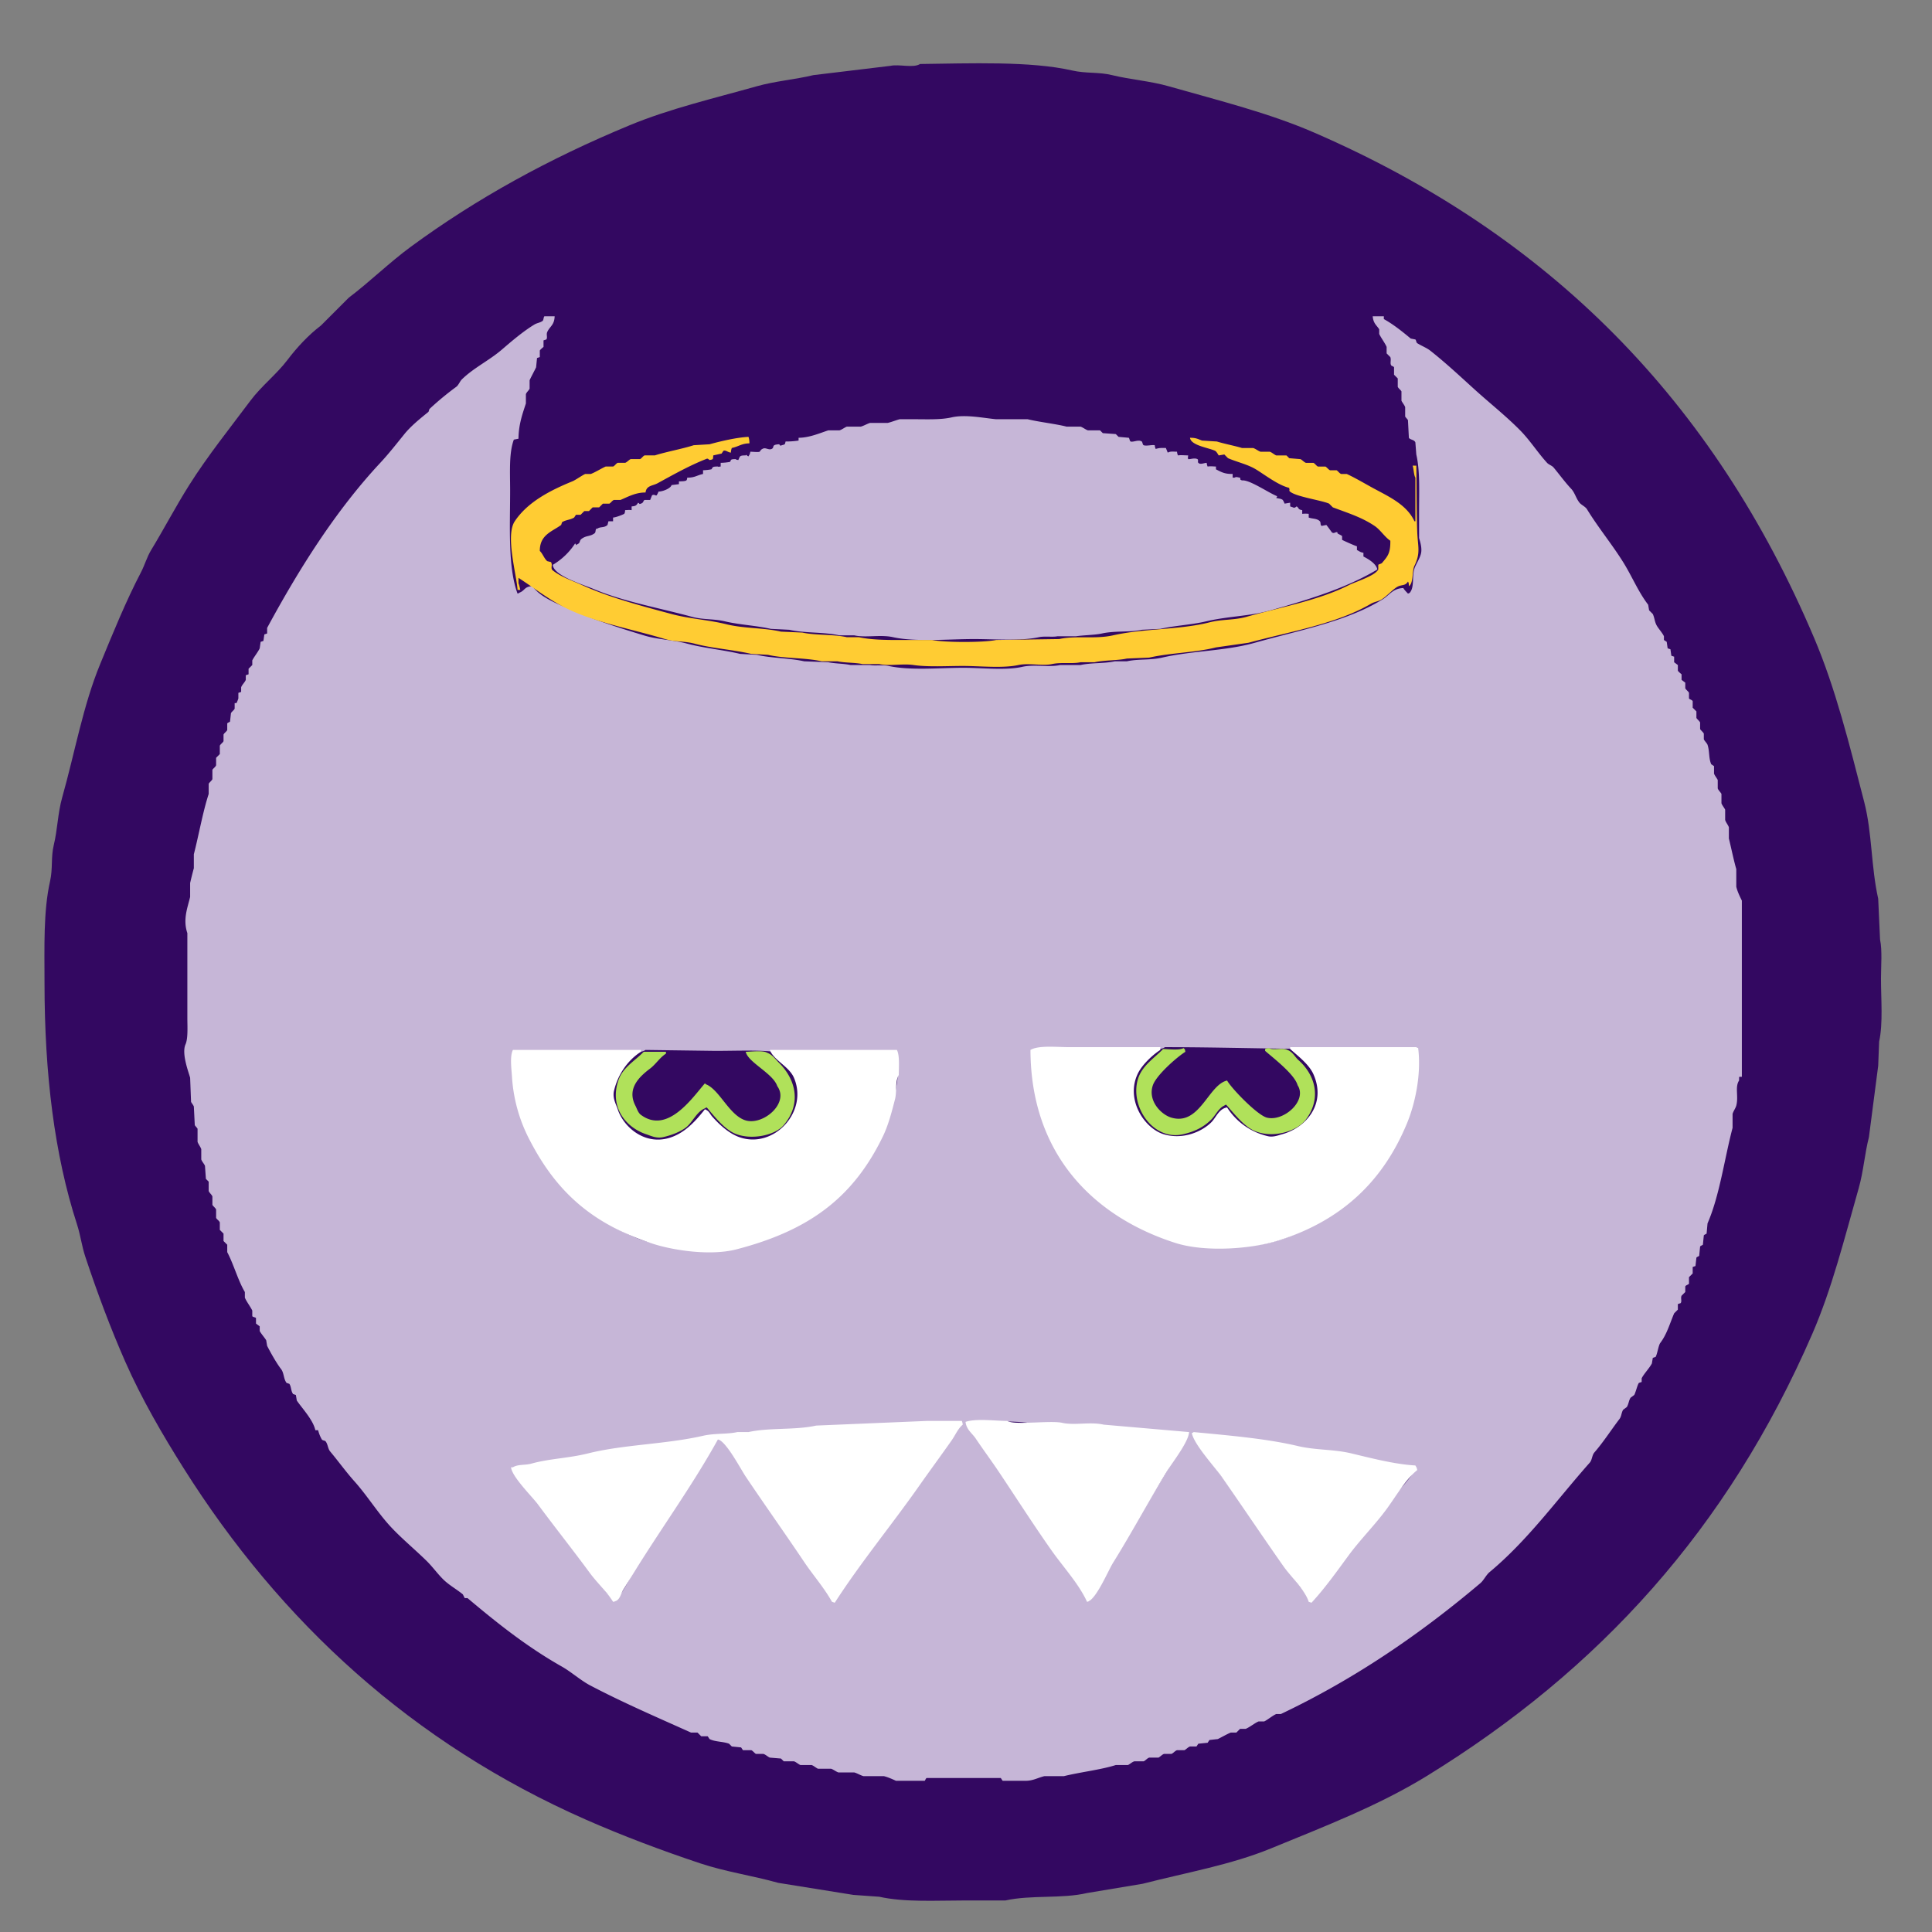 <?xml version="1.0" encoding="UTF-8"?>
<svg data-bbox="47.894 68.221 1980.728 1981.138" viewBox="0 0 2083 2083" height="2083" width="2083" xmlns="http://www.w3.org/2000/svg" data-type="color">
    <rect x="0" y="0" width="2083" height="2083" fill="#808080" stroke="none"/>
    <g>
        <path d="M992 69c53.89-.647 119.18-3.275 164 7 14.97 3.433 28.44 1.433 43 5 19.81 4.854 41.04 6.312 61 12 54.64 15.569 108.06 28.761 157 50 253.6 110.06 430.65 289.4 539 545 23.04 54.353 37.87 114.212 54 177 8.53 33.23 7.23 69.308 15 104q1.005 22 2 44c2.49 11.69 1 28.57 1 42 0 22.51 2.32 48.39-2 68q-.495 13.005-1 26-4.995 38.49-10 77c-4.57 17.71-5.85 36.91-11 55-15.57 54.64-28.76 108.06-50 157-91.16 210.06-229.54 362.39-416 477-51.35 31.57-109.27 53.91-168 78-42.69 17.51-90.8 25.88-138 38q-30 4.995-60 10c-27.31 6.38-60.27 1.83-88 8h-43c-31.85.01-65.588 2.12-93-4q-14-1.005-28-2-40.5-6.495-81-13c-27.82-7.83-56.811-11.93-84-21-42.586-14.2-84.267-29.96-123-47-187.509-82.5-329.53-213.23-434-379-22.579-35.83-45.243-74.65-63-115-15.937-36.21-30.123-74.22-43-113-3.979-11.98-5.018-22.72-9-35-24.321-75-34.98-162.25-35-260-.008-38.34-1.379-77.413 6-110 3.079-13.6.778-25.81 4-39 4.017-16.444 4.261-34.168 9-51 13.916-49.429 22.533-99.146 41-144 13.907-33.779 27.773-67.893 44-99 4.169-7.993 6.328-16.31 11-24 14.026-23.085 26.57-47.145 41-70 20.042-31.743 43.746-61.2 66-91 11.729-15.707 28.273-28.5 40-44 10.079-13.326 22.655-26.916 36-37l30-30c22.988-17.395 43.731-37.906 67-55 70.784-52 148.981-94.988 236-131 42.976-17.785 89.875-28.719 137-42 19.984-5.632 41.174-7.213 61-12l83-10c9.446-2.09 24.551 2.688 32-2" fill="#330861" fill-rule="evenodd" data-color="1"/>
        <path d="M598 341c-.3 9.665-5.34 10.929-8 17-1.246 2.843.6 5.849-1 8l-3 1v7c-.053.1-3.6 2.867-4 4v7l-3 1-1 10c-1.272 2.818-5.817 11.187-7 14v9c-.6 1.731-3.4 3.954-4 6v10c-3.684 11.268-7.818 22.581-8 38l-5 1c-5.414 14.5-4 35.666-4 55 0 38.347-2.592 82.483 8 111 1.754-.631.971-.193 2-1 6.158-2.274 5.134-6.649 14-7 8.939 12.5 28.069 19.432 43 26 23.4 10.294 50.506 18.918 77 27 15.971 4.872 30.407 4.537 47 9 17.267 4.644 38.968 6.732 57 11l18 1c15.214 3.66 35.209 3.44 51 7l26 1c6.668 1.474 17.063 1.444 24 3h21c4.953 1.083 13.806-.351 20 1 23.571 5.142 54.45 2 81 2 19.84 0 45.1 2.991 63-1 13.71-3.056 28.61.763 41-2h22c11.36-2.547 25.8-1.492 37-4h13c12.05-2.719 24.77-.964 38-4 32.85-7.537 68.06-6.985 100-16 39.29-11.089 78.43-18.847 113-34a200.5 200.5 0 0 0 25-13c7.09-4.463 10.8-11.608 22-12 1.46 2.482 3.19 3.979 5 6 1.75-.631.97-.193 2-1 5.18-6.025 2.19-17.386 5-26 1.52-4.672 5.61-10.388 7-16 1.54-6.212-1.08-13.486-2-17v-29c0-21.162 1.1-43.293-3-61q-.495-6.5-1-13c-1.22-3.139-5.71-2.75-7-5q-.495-9.5-1-19c-.29-.859-2.73-3.141-3-4v-10c-.56-2-3.44-5.5-4-7v-10c-.47-1.181-3.51-3.529-4-5v-9c-1.33-1.333-2.67-2.667-4-4v-8c-.37-.962-2.61-1.417-3-2-1.64-2.43.19-5.73-1-9-1.33-1.333-2.67-2.667-4-4v-7c-1.58-3.813-6.39-10.338-8-14v-5c-2.91-4.56-6.29-6.14-7-14h12v3c10.53 5.851 20.03 13.562 29 21l5 1c.91.713.9 3.3 2 4 4.31 2.738 10.14 4.964 14 8 16.61 13.078 32.42 27.867 48 42 16.36 14.837 33.54 28.32 49 44 10.67 10.817 18.73 23.739 29 35 1.78 1.952 5.32 2.984 7 5 6.53 7.829 12.14 15.677 19 23 4.01 4.288 5.23 10.394 9 15 1.99 2.436 6.3 4.22 8 7 12.14 19.81 26.88 37.6 39 57 9.61 15.375 16.22 31.965 27 46 .33 2 .67 4 1 6 1.33 1.333 2.67 2.667 4 4 2 4.426 1.82 7.74 4 12 1.75 3.412 6.42 8.372 8 12v4l3 2c.33 2.333.67 4.667 1 7l3 1c.33 2.333.67 4.667 1 7l3 1v6c1.33 1 2.67 2 4 3v6c.41 1.131 3.94 3.892 4 4v6c1.33 1 2.67 2 4 3v6c.6 1.6 3.4 3.4 4 5v6c.57 1.113 3.42 1.53 4 3v7c1.33 1.333 2.67 2.667 4 4v7c.5 1.207 3.49 3.51 4 5v7c.49 1.2 3.48 3.517 4 5v6c.58 1.661 3.44 4.336 4 6 2.36 7.014 1.1 14.458 4 21l3 2v8c.57 2 3.43 5.5 4 7v9c.56 1.943 3.46 4.616 4 6v10c.56 1.994 3.44 5.5 4 7v11c.7 2.65 3.32 5.635 4 8v12c2.17 8.581 5.44 24.482 8 33v19c1.3 5.677 4.06 10.946 6 15v190c-3.79.11-2.74-.99-3 4-4.67 6.99-.36 16.96-3 27-.75 2.85-3.26 6.15-4 9v15c-8.86 33.64-13.97 73.16-27 103-.33 3.67-.67 7.33-1 11-.17.32-2.73 1.26-3 2-.33 3.33-.67 6.67-1 10-.28.46-2.68 1.15-3 2-.33 3.33-.67 6.67-1 10-.28.46-2.67 1.15-3 2-.33 3-.67 6-1 9-1 .33-2 .67-3 1v7l-4 4v7c-.55 1.1-3.4 1.55-4 3v6l-4 4c-1.23 2.86.6 5.85-1 8-1 .33-2 .67-3 1v6l-4 4c-4.98 11.84-7.87 22.56-15 32-1.84 2.44-3.26 12.3-5 15-1 .33-2 .67-3 1-.33 2-.67 4-1 6-2.61 5.09-8.39 10.85-11 16v4c-1 .33-2 .67-3 1-1.56 2.03-3.43 10.14-5 13-1.33 1-2.67 2-4 3-2.16 3.58-1.83 6.26-4 10-1.33 1-2.67 2-4 3-2.02 3.38-1.65 6.91-4 10-8.94 11.73-17.37 24.94-27 36-2.59 2.98-2.37 8.04-5 11-35.63 40.19-66.63 83.55-108 118-3.8 3.17-6.23 8.81-10 12-64.28 54.34-134.55 102.78-215 141h-5c-3.65 1.47-9.54 6.43-13 8h-6c-3.89 1.48-9.98 6.51-14 8h-6l-4 4h-6c-3.44 1.27-10.48 5.31-14 7-3 .33-6 .67-9 1-.67 1-1.33 2-2 3-3.33.33-6.67.67-10 1-.67 1-1.33 2-2 3h-7c-1.94.59-4.61 3.45-6 4h-8c-2.04.62-4.27 3.41-6 4h-8c-1.94.57-4.61 3.46-6 4h-10c-2.04.6-4.28 3.42-6 4h-10c-2.44.65-5.15 3.38-7 4h-13c-15.98 5.1-38.96 7.73-56 12h-21c-6.86 1.6-11.85 4.88-20 5h-25c-.67-1-1.33-2-2-3h-80c-.667.23-1.784 2.89-2 3h-31c-3.384-1.55-8.6-3.95-13-5h-22c-3.02-.78-6.978-3.23-10-4h-17c-2.334-.66-5.665-3.35-8-4h-14c-1.843-.59-4.873-3.4-7-4h-12c-1.844-.6-4.873-3.4-7-4h-11l-3-3q-6-.495-12-1c-1.864-.64-4.555-3.33-7-4h-8c-1.192-.48-3.52-3.51-5-4h-9l-2-3c-3.333-.33-6.667-.67-10-1l-3-3c-6.848-2.51-14.793-1.86-21-5l-2-3h-7c-1.333-1.33-2.667-2.67-4-4h-7c-36.661-16.48-73.886-32.51-109-51-9.645-5.08-20.6-14.69-30-20-37.88-21.41-70.007-47.06-102-74h-3c-.667-1.33-1.333-2.67-2-4-6.834-5.63-14.723-9.84-21-16-6.373-6.26-11.629-13.74-18-20-12.105-11.9-25.26-22.75-37-35-15.1-15.75-26.413-34.7-41-51-9.055-10.12-17.28-21.6-26-32-2.636-3.14-2.435-7.78-5-11-.737-.93-3.315-.86-4-2a38.6 38.6 0 0 1-4-10h-3c-2.394-11.13-14.108-23.38-20-32l-1-6c-1-.33-2-.67-3-1-2.467-3.46-1.74-7.36-4-11-1-.33-2-.67-3-1-3.389-4.34-2.644-10.69-6-15-4.928-6.34-11.326-17.78-15-25l-1-6c-1.6-2.68-5.7-7.34-7-10v-5l-4-3v-6c-.492-.76-3.49-.96-4-2v-6c-1.734-3.82-6.509-10.09-8-14v-6c-7.488-12.69-12-29.77-19-43v-8l-4-4v-8c-1.333-1.33-2.667-2.67-4-4v-8c-.619-1.92-3.413-3.42-4-5v-9c-.491-1.47-3.527-3.82-4-5v-9c-.642-2.05-3.365-3.95-4-6v-10l-3-3-1-14c-.595-1.84-3.4-4.87-4-7v-11c-.655-2.33-3.347-5.67-4-8v-14c-.273-.86-2.7-3.14-3-4l-1-20c-.305-1.19-2.771-4.37-3-5l-1-26c-1.281-5.14-9.5-25.85-5-36 2.883-6.51 2-19.37 2-29v-91c-4.993-14.668.2-27.317 3-39v-15c1.12-4.953 2.935-12.048 4-16v-15c5.312-20.563 9.686-45.78 16-65v-11c.474-1.185 3.513-3.526 4-5v-10c.551-1.291 3.415-3.09 4-5v-8l4-4v-9c.558-1.59 3.434-3.412 4-5v-7c.572-1.592 3.43-3.407 4-5v-7c.324-.843 2.727-1.549 3-2l1-9c.59-1.6 3.4-3.4 4-5v-6h2a35.4 35.4 0 0 0 2-5v-6l3-1v-5c.991-2.773 4.014-5.427 5-8v-5l3-1v-6l4-4v-5c1.659-3.457 6.365-9.335 8-13l1-7 3-1 1-7 3-1v-6c34.7-64.169 74.127-126.682 122-178 9.2-9.867 17.5-20.507 26-31 7.147-8.825 17.122-16.811 26-24l1-3a319 319 0 0 1 29-24c2.413-1.806 3.815-5.866 6-8 12.74-12.443 29.436-20.346 43-32 10.674-9.171 22.885-19.628 35-27 3.311-2.014 5.859-1.79 9-4 1.144-.805.968-4.31 2-5zm671 146a12.5 12.5 0 0 0 1 4c3.59-.5 5.72-.091 11 0-.17 3.147-.52 1.5 0 4 1.8.45 6.87-1.668 10 0 1.39.739 0 2.958 1 4 2.09 2.175 5.74.2 9 0a12.5 12.5 0 0 0 1 4c3.58-.5 4.24-.182 9 0v3c6.61 3.5 9.99 5.082 18 5v4h2c2.14-1.221 2.77-.388 6 0 .83 3.245-.49 1.528 2 3 7.87-1.162 28.48 13.229 38 17-.33.667-.67 1.333-1 2h1c.97.545 3.89.381 6 2a19.2 19.2 0 0 1 2 4l6-1v4l3 1c2.09 1.285 3.77-1.14 4-1 2.68 1.634 1.18 3.357 6 4v4a33.6 33.6 0 0 1 7 0v4c4.11 1.533 8.94.8 12 4 1.36 1.417.1 4.042 2 5l5-1c.39.214 6 8 6 8 2.56 1.867 4.08-1.1 6 0v1c1.01.9 4.13 2 5 3v4c.42.48 14.3 6.657 16 7v4c2.73 1.345 3.34 2.332 7 3v4c5.13 2.619 13.79 7.648 15 14-33.31 19.935-72.6 31.979-115 44-23.2 6.579-45.55 6.2-70 12-14.87 3.531-33.54 4.51-49 8l-20 1c-12.71 2.907-28.65.83-43 4-7.73 1.708-19.66 1.749-28 3h-20c-4.95 1.076-13.8-.343-20 1-19.78 4.286-47.44 2-70 2-27.49 0-62.847 3.344-87-2-13.978-3.093-29.217.831-42-2h-16c-16.52-3.706-37.818-2.265-54-6l-20-1c-15.317-3.51-34.064-4.444-49-8-12.956-3.084-23.414-1.6-36-5-36.546-9.872-74.176-16.523-106-30-10.785-4.567-43.2-14.183-44-26a72.9 72.9 0 0 0 24-23c1.51.86.742 2.848 2 1 4.212-1.6 2.211-3.9 5-6 5.218-3.935 9.114-2.324 14-6 1.62-1.218.648-3.552 2-5h1c3.53-2.467 7.2-.588 11-4l1-4h5v-4c3.356-.158 11.3-3.476 12-4 .8-1.18.773-1.681 1-4 4.291-.143 3.717-.368 7 0v-4c4.616-.341 5.126-1.168 7-4 2.376 1.4.58 1.7 3 1 3.222-1.139 2.045-2.732 4-4h6l2-5c2.609-1.472 3.75.811 5 0a19.5 19.5 0 0 0 2-4c5.05-.076 13.343-3.7 14-7l8-1v-3c3.725-.09 6.445-.109 8-1 .752-1.073.6-.946 1-3 8.2.018 10.181-2.491 17-4v-4a56 56 0 0 0 9-1c1.752-1.877.107-3.089 7-3 1.545.707.135.129 3 0v-4a59 59 0 0 0 10-1c1.712-1.835-.533-2.944 6-3 1.073.752.946.6 3 1 2-3.783.644-5.03 8-5 1.021-1.369.641.281 3 1 1.121-2.091 1.434-1.832 2-5 3.964.136 8.62.686 10 0 1.5-1.552.777-1.838 3-3 3.411-2.115 6.529 1.642 10 0 3.594-1.7-1.129-4.5 8-5 1.878 1.779.793 1.848 3 1 3.393-.946 3.111-.385 4-4a87 87 0 0 0 14-1v-3c11.558-.029 22.994-5.067 32-8h12c2.567-.662 5.967-3.34 8-4h15c2.932-.738 7.306-3.25 10-4h19c4.048-.93 9.367-3.067 13-4h16c13.569 0 28.18.695 40-2 15.03-3.428 34.58.784 48 2h34c11.36 2.86 30.95 5.1 42 8h15c2.34.658 5.66 3.332 8 4h13l3 3 14 1 3 3 11 1c.71.432.95 3.606 2 4 2.73 1.026 8.38-2.373 12 0 .78.512.91 3.541 2 4 2.79 1.175 8.88-.6 12 0a12.5 12.5 0 0 0 1 4c4.15-1.064 4.57-1.081 11-1 .67 1.666 1.33 3.334 2 5 3.1-1.434 4.13-1.137 10-1m-13 642c-5.46 4.05-20.4 2-31 2h-79c-9.3 0-27.71-2.15-32 1h-1c-1.47 25.82 4.09 53.54 12 73 26.93 66.24 59.88 100.01 126 127 35.56 14.52 95.2 17.36 134 3 78.88-29.18 142.9-95.02 143-203a10.9 10.9 0 0 1-3-2c-9.18 1.75-22.2 1-33 1h-61c-57.23 0-114.95-1.97-175-2m-560 3c-6.853 4.78-27.307 2-40 2H554c-2.1 3.95-2.124 10.35-2 17 3.062 5.12.445 14.59 2 21 3.6 14.83 6.353 30.54 12 44 23.334 55.63 64.977 96.01 121 119 13.263 5.44 28.468 7.49 43 11 26.59 6.42 62.148.68 83-6 66.822-21.39 104.009-53.05 134-111 10.7-20.67 26.1-62.59 20-95H835c-18.259-2.09-41.194-1-64-1q-37.5-.495-75-1m320 401q-65.994 2.505-132 5c-18.607 4.12-42.738 1.94-61 6q-12 .495-24 1c-13.9 3.11-29.933 1.49-45 5-38.152 8.9-80.34 8.95-117 18-22.432 5.54-45.137 6.47-66 12-7.358 1.95-13.395 1.45-19 4 4.971 9.88 14.636 17.35 21 26 20.384 27.71 42.843 53.61 63 81 5.792 7.87 19.584 31.96 28 35v-1c11.7-12.89 19.146-33.09 29-48a4520 4520 0 0 0 51-79 9572 9572 0 0 0 22-35c2.77-4.43 3.26-9.63 8-12 6.038-2.63 8.3 6.03 11 10 6.5 9.56 13.326 19.19 20 29 30.882 45.39 63.882 90.06 94 136 .333-.33.667-.67 1-1 5.521-5.43 8.564-12.39 13-19 11.937-17.78 25.453-35.1 38-53 27.9-39.8 59.58-77.99 86-119a195 195 0 0 0-21-1m29 0c-.77.68-2.23 1.31-3 2q66 95.49 132 191l1-1c10.19-10.58 16.99-29.95 25-43 18.97-30.92 38.01-63.12 57-94 7.56-12.3 14.13-31.41 24-41l-1-1c-4.9-3.03-12.27-.52-19-2-10.52-2.31-24.97-1.62-36-4h-15c-8.14-1.76-20.33-1.7-29-3h-20c-14.38-3.1-31.38 1.37-47-2-17.51-3.78-49.69-1.93-69-2m242 13v3c5.48 4.37 8 11.04 12 17 8.47 12.62 18.03 25.24 27 38 22.2 31.6 45.25 62.59 67 95 6.08 9.06 14.19 17.41 20 27l1-1c10.91-7.55 19.08-23.3 27-34 17.56-23.73 37.28-46.05 55-70 6.53-8.82 27.84-28.86 30-39h-2c-3.1-1.96-6.57-.85-11-2-14.84-3.85-31.92-4.69-48-9-25.37-6.8-55.02-7.82-81-14q-8.505-.495-17-1a414.7 414.7 0 0 0-80-10" fill-rule="evenodd" fill="#c6b6d7" data-color="2"/>
        <path d="M1251 1129v3c-8.47 5.41-19.45 15.88-24 25-14.05 28.15 6.77 59.77 28 66 20.35 5.97 40.66-2.68 51-13 5.14-5.13 8.25-14.72 17-16a71.18 71.18 0 0 0 44 31c5.69 1.35 11.47-1.05 15-2 25.74-6.93 48.54-32.51 34-65-4.68-10.46-16.78-19.65-25-27v-2h136c1.02.8.27.35 2 1 3.57 28.2-3.28 59.93-12 81-25.9 62.6-69.97 104.2-137 126-29.4 9.56-80.18 13.55-113 3-86.69-27.86-155.64-94.23-156-208 8.67-5.2 28.52-3 42-3zm-698 3h138v2c-13.76 8.8-24.633 23.69-29 42-1.894 7.94 2.365 14.89 4 20 5.782 18.07 27.9 38.74 55 31 17.25-4.93 29.092-18.55 39-31 4.757 1.79 5.02 4.66 8 8 7.4 8.3 17.651 17.95 29 22 37.088 13.23 74.79-27.27 59-64-5.308-12.35-21.887-18.91-26-30h137c3.069 5.85 2.123 18.06 2 27-4.009 6.67-1.969 18.06-4 26-3.4 13.29-7.185 27.96-13 40-31.993 66.25-79.574 101.66-158 122-28.129 7.29-68.312 1.03-90-6-64.98-21.06-103.875-55.43-133-112a169.1 169.1 0 0 1-19-68c-.508-8.37-2.5-22.11 1-29m446 400h38a14.2 14.2 0 0 1 1 4c-5.23 4.31-8.03 11.35-12 17-11.45 16.29-23.37 32.44-35 49-29.58 42.11-63.084 82.65-91 126-1-.33-2-.67-3-1-8.542-15.33-20.436-28.75-30-43-20.846-31.06-42.42-61.35-63-92-5.2-7.74-21.561-38.89-30-40-25.235 45.63-56.309 89.13-84 133-6.216 9.85-12.109 19.58-18 29-3.243 5.19-3.446 12.02-11 13-7-11.21-17.289-20.5-25-31-18.455-25.13-37.473-48.96-56-74-6.048-8.17-28.158-29.89-29-40h2c5.185-3.45 13.1-2.07 20-4 19.33-5.4 40.023-5.76 61-11 38.806-9.68 83.667-9.77 124-19 12.61-2.89 25.76-1.47 37-4h12c22.475-4.99 50-1.91 73-7zm283 12c-.41 10.34-17.85 32.65-23 41-20.49 33.2-38.68 67.4-59 100-5.25 8.42-18.76 40.92-28 42-8.63-19.03-26.08-38.1-38-55-19.8-28.07-37.86-56.41-57-85-7.98-11.92-16.76-23.72-25-36-3.8-5.67-10.02-9.52-11-18 11.44-3.82 31.52-1.08 45-1 7.85 4.77 46.58-.78 59 2 13.7 3.07 30.07-1.35 45 2q45.99 4.005 92 8m5 0c36.08 3.5 78.21 6.97 112 15 19.71 4.68 38.52 3.35 58 8 20.75 4.95 46.87 11.79 69 13 1.12 2.09 1.43 1.83 2 5-12.12 9.53-23.61 29.21-33 42-12.59 17.15-28.4 32.86-41 50-12.82 17.44-25.44 35.25-40 51-1-.33-2-.67-3-1-3.81-12.43-19.59-27.47-27-38-22.79-32.37-44.28-64.6-67-97-7.17-10.22-30.04-35.07-32-47 1.75-.63.97-.19 2-1" fill-rule="evenodd" fill="#ffffff" data-color="3"/>
        <path d="M1276 1130c1.83 1.57 1.4.88 2 4-9.48 6.01-31.21 25.17-35 36-5.78 16.54 8.66 31.69 20 35 30.56 8.93 39.83-35.55 60-40 4.98 8.79 32.74 37.46 43 40 18.05 4.47 43.83-18.32 33-35-3.22-11.73-25.96-29.11-35-37v-2a14.2 14.2 0 0 1 4-1c4.51 2.73 15.53-.78 20 2 5.62 1.92 8.01 7.45 12 11 17.88 15.92 25.2 40.85 8 64-9.62 12.96-36.35 20.93-56 12-11.4-5.18-21.92-18.95-30-28-1.75.63-.97.19-2 1-6.01 2.57-9.57 10.58-14 15-8.08 8.06-17.64 13.05-31 16-31.74 7-57.31-30.29-48-60 4.42-14.11 17.8-22.38 27-32 5.95.16 18.03 1.6 22-1m-472 4c6.162-.16 18.856-1.7 23 1 5.519 1.87 9.226 7.23 13 11 18.151 18.11 24.316 44.13 5 67-9.663 11.44-35.86 16.57-53 9-11.6-5.12-22.039-18.77-30-28-1.754.63-.971.19-2 1-8.952 3.4-13.55 15.61-21 21-6.414 4.64-15.216 7.98-24 10-7.34 1.69-13.712-1.6-18-3-22.316-7.29-40.525-29.6-30-59 4.755-13.28 18.064-20.66 27-30h24v2c-6.573 4.17-10.969 11.42-17 16-10.617 8.06-25.752 21.07-16 40 1.873 3.64 2.911 7.71 6 10 28.511 21.11 55.029-17.81 69-34 .333.33.667.67 1 1 14.689 5.6 25.284 33.75 43 39 18.7 5.54 47.274-18.52 34-37-4.583-13.8-31.521-25.52-34-37" fill-rule="evenodd" fill="#b0e15a" data-color="4"/>
        <path d="M808 478c-8.473.121-11.281 3.34-19 5a15.7 15.7 0 0 0-1 5c-3.456-.383-5.14-2.851-8-2l-2 3-9 2c-.331 4.523.125 4.184-4 5-1.889-1.572-2.066-1.889-4-1-18.256 7.21-35.606 17.082-52 26-5.425 2.951-12.115 2.326-13 10-10.966-.123-19.494 4.941-27 8h-7c-1.913.6-3.7 3.432-5 4h-7l-4 4h-7l-4 4h-5l-4 4h-5l-2 3c-4.442 2.652-8.671 2.335-13 5l-1 3c-9.983 7.276-23.1 10.561-23 28 3.177 3.018 4.679 8.179 8 11l4 1c2.242 3.189-.952 6.682 2 9 9.241 7.258 20.78 10.9 32 16 28.659 13.035 62.509 22.007 96 31 19.426 5.216 40.015 6.292 59 11 19.387 4.808 40.377 3.667 59 8l23 1c14.308 3.16 32.841 1.634 48 5h13c16.333 3.549 37.672 3 56 3h23c13.1 2.811 55.93 2.874 69 0l68-1c18.09-4.024 38.75.338 58-4 33.82-7.622 72.01-5.846 104-14 14-3.569 26.34-2.157 40-6 38.54-10.845 77.77-17.759 110-34 8.18-4.124 28.18-9.953 32-17v-5c.49-.71 3.34-1.207 4-2 5.88-7.042 9.2-10.187 9-24-6.27-4.228-10.64-11.721-17-16-13.75-9.246-28.07-13.654-45-20-1.33-1.333-2.67-2.667-4-4-8.87-3.909-39.13-7.914-43-14 .71-1.545.13-.135 0-3-11.84-2.832-26.09-13.972-36-20-8.71-5.294-20.14-7.792-30-12-1.33-1.333-2.67-2.667-4-4l-6 1c-.4-.241-2.2-4.157-4-5-7.17-3.356-25.93-5.647-27-14 6.91-.127 9.34 1.762 13 3l16 1c6.75 2.19 20.61 4.953 27 7h12c2.65.71 5.63 3.306 8 4h10c2.12.613 5.15 3.4 7 4h11l3 3 12 1c1.73.6 3.96 3.383 6 4h8c1.59.561 3.41 3.44 5 4h8c1.2.49 3.52 3.488 5 4h7c1.31.574 3.1 3.377 5 4h6c8.64 3.932 19.72 10.484 28 15 17.36 9.468 36.57 17.851 45 36h1v-47c-1.75-2.851-1.84-10.329-3-13h4c.4 22.181.15 47.363 1 71 .6 16.563 3.89 22.735-3 37-2.84 5.871-.79 18.607-6 22-.07-2.532-.12-3.716-1-5-2.96 5.138-7.02 2.868-12 6-5.26 3.309-10.6 9.469-16 13-3.85 2.514-7.94 2.63-12 5-37.01 21.62-85.58 29.543-132 42l-35 5c-22.1 5.63-49.04 5.8-72 11l-24 1c-9.9 2.23-24.26 1.608-35 4h-15c-9.12 1.99-20.41-.3-31 2-10.04 2.179-24.71-1.44-36 1-17.08 3.693-41.02 1-60 1-17.24 0-37.46 1.285-53-1-11.948-1.757-26.52 1.32-37-1h-18c-7.79-1.74-19.145-1.259-27-3h-17c-18.035-4.046-40.374-2.882-58-7l-18-1c-19.356-4.5-42.418-6.033-61-11-11.438-3.058-20.982-1.669-32-5-37.656-11.384-77.554-18.111-110-35-16.776-8.733-32.258-20.827-48-31v6c.884 1.341 1.461 5.446 2 7h-3c-1.053-16.774-13.321-58.512-3-74 13.665-20.5 37.62-33.045 62-43 3.755-1.533 10.3-6.363 14-8h6c4.3-1.529 11.969-6.285 16-8h8c1.584-.554 3.414-3.453 5-4h8c2.033-.608 4.278-3.422 6-4h10c1.579-.54 3.42-3.466 5-4h11c12.015-3.844 29.406-6.947 42-11l17-1c11.545-3.195 28.918-7.327 42-8a21.5 21.5 0 0 1 1 7" fill-rule="evenodd" fill="#ffcc33" data-color="5"/>
    </g>
</svg>
